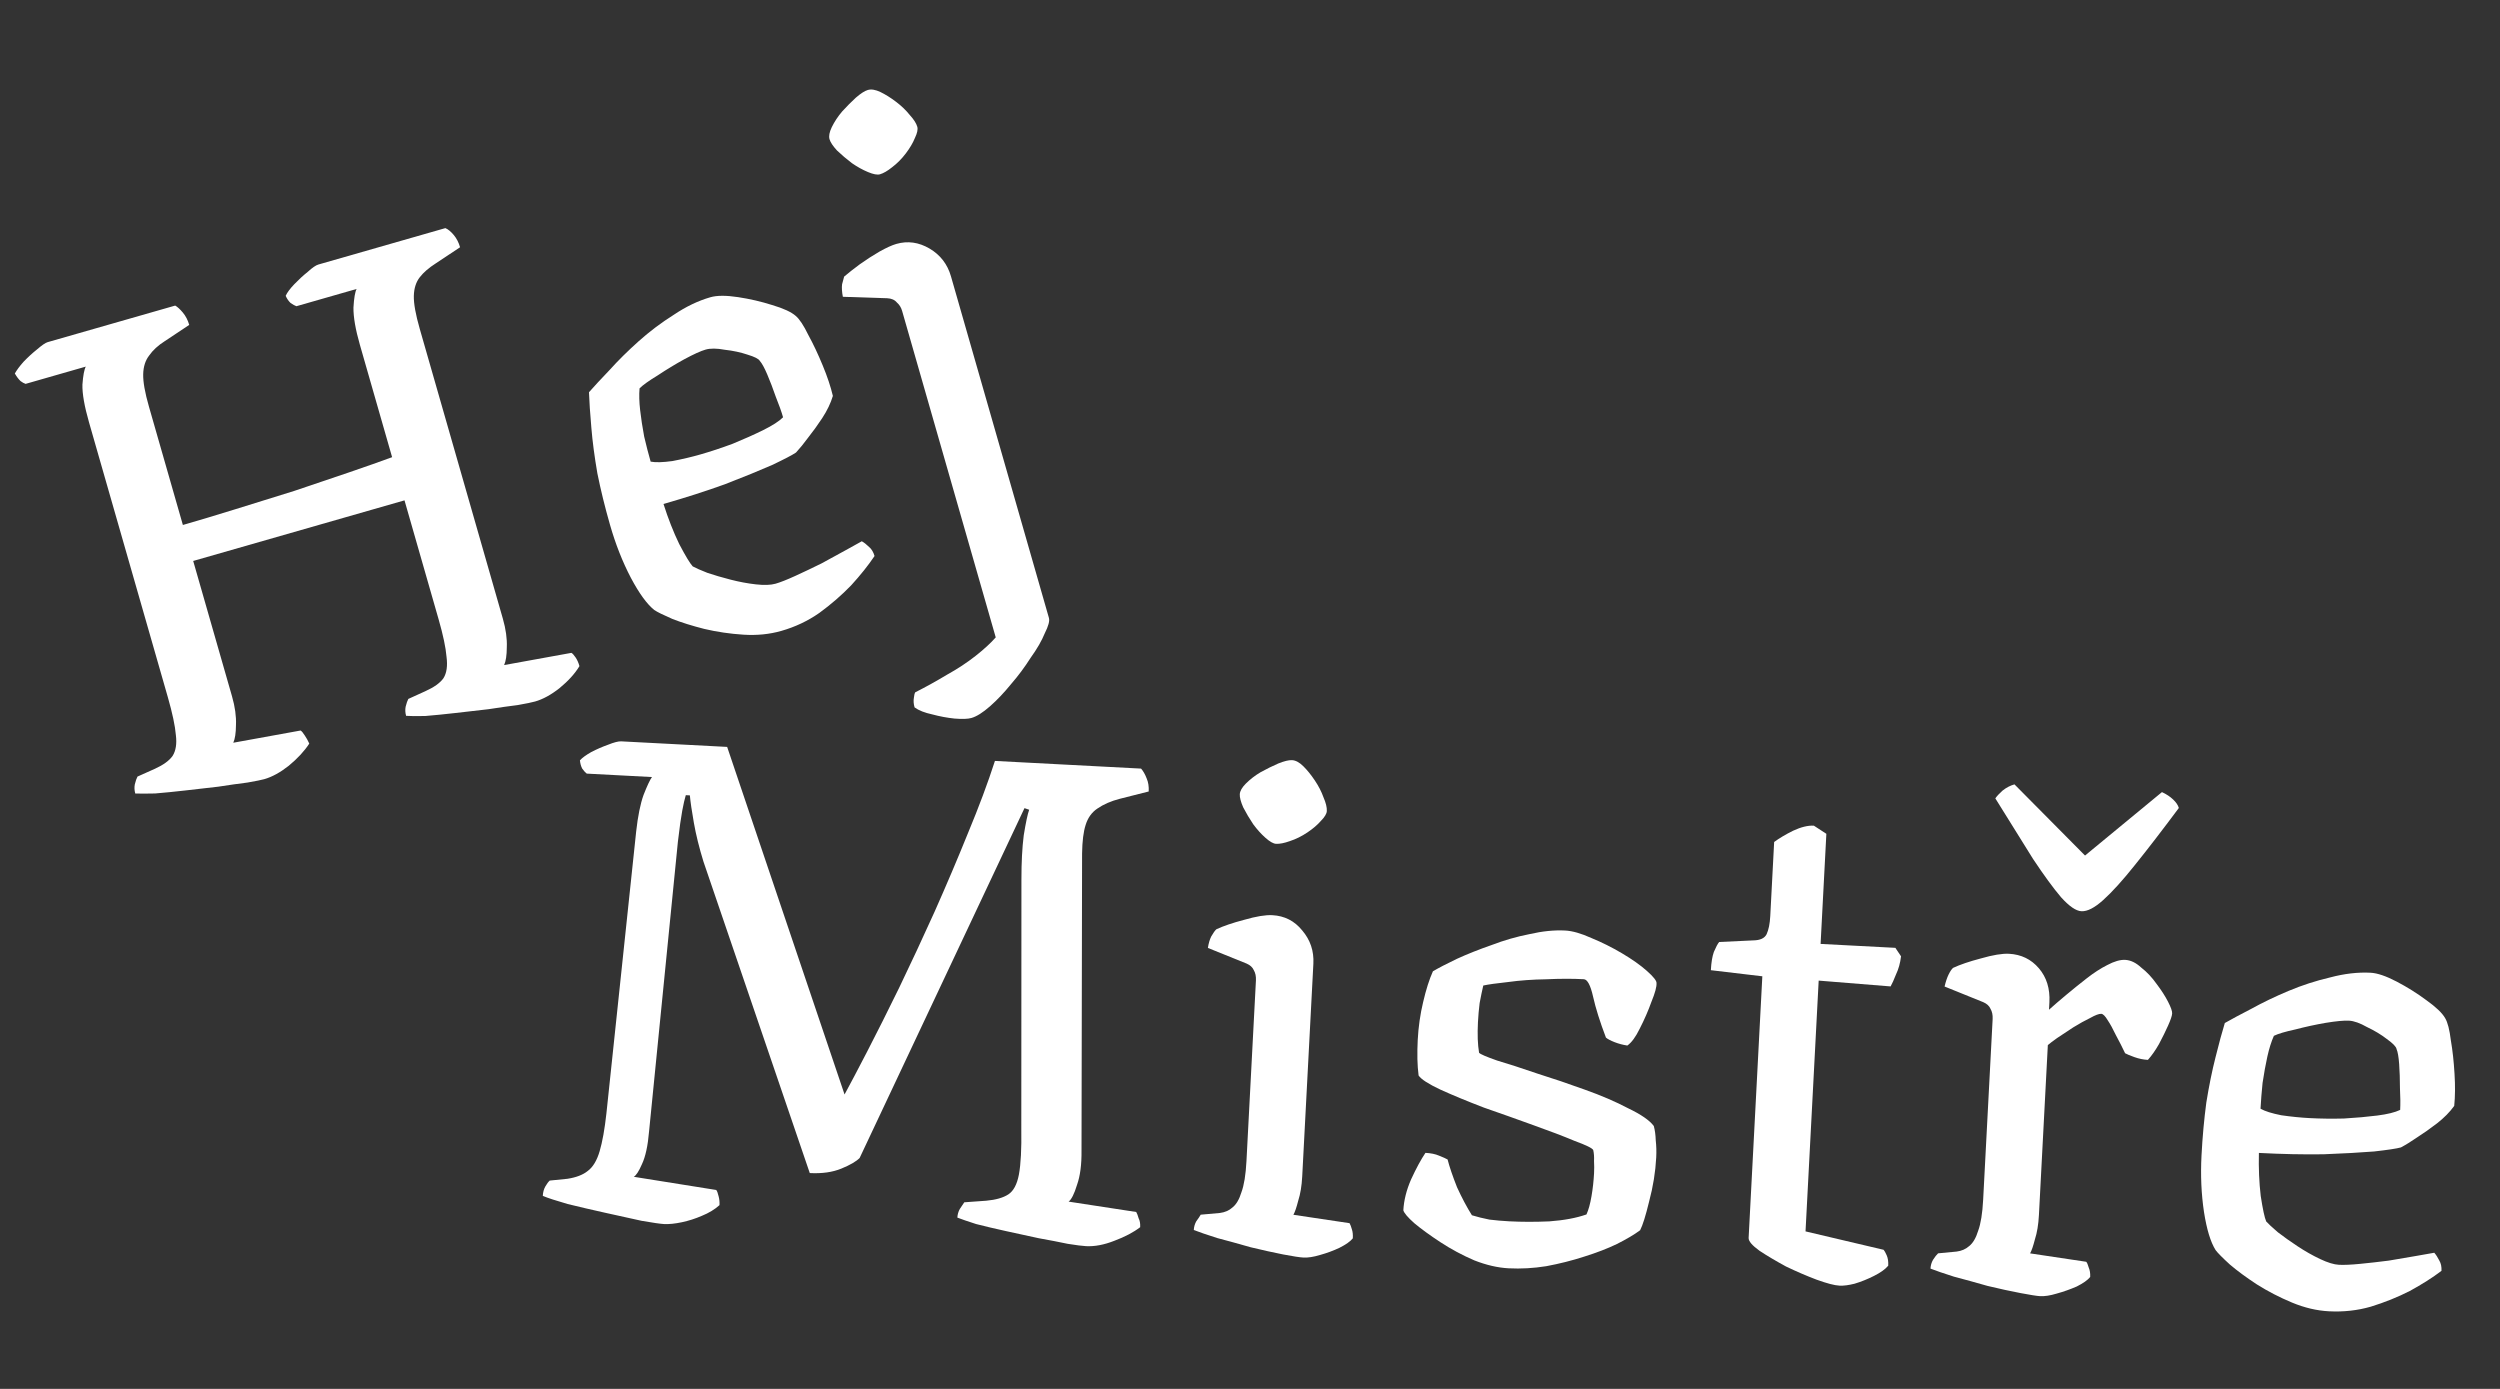 <svg width="180" height="100" viewBox="0 0 180 100" fill="none" xmlns="http://www.w3.org/2000/svg">
<rect x="0" y="0" width="180" height="100" fill="#333333" stroke="none"/>
<path d="M19.027 56.1C18.838 56.154 18.437 56.235 17.822 56.343C17.199 56.42 16.496 56.52 15.716 56.641C14.926 56.732 14.136 56.822 13.347 56.913C12.557 57.003 11.83 57.076 11.166 57.13C10.525 57.144 10.049 57.145 9.739 57.132C9.676 56.912 9.665 56.694 9.705 56.479C9.768 56.223 9.833 56.035 9.9 55.913L11.165 55.347C11.766 55.072 12.187 54.765 12.429 54.423C12.662 54.051 12.74 53.553 12.663 52.929C12.609 52.265 12.415 51.352 12.082 50.19L6.409 30.407C6.076 29.246 5.918 28.339 5.935 27.689C5.984 27.029 6.065 26.598 6.177 26.396L1.843 27.639C1.731 27.603 1.61 27.536 1.479 27.437C1.34 27.307 1.203 27.126 1.068 26.892C1.203 26.65 1.411 26.369 1.694 26.05C2.007 25.723 2.33 25.426 2.662 25.161C3.016 24.856 3.272 24.68 3.429 24.635L12.614 22.002C12.775 22.091 12.959 22.259 13.166 22.506C13.373 22.753 13.525 23.049 13.624 23.394L11.869 24.56C11.38 24.87 11.004 25.216 10.739 25.598C10.466 25.948 10.323 26.397 10.31 26.944C10.297 27.492 10.434 28.268 10.723 29.273L13.167 37.798C14.297 37.474 15.565 37.093 16.969 36.657C18.373 36.22 19.777 35.784 21.181 35.347C22.607 34.87 23.924 34.425 25.131 34.011C26.369 33.588 27.403 33.223 28.232 32.917L25.909 24.816C25.594 23.717 25.441 22.826 25.449 22.144C25.489 21.453 25.565 21.007 25.677 20.805L21.343 22.047C21.231 22.011 21.09 21.933 20.919 21.812C20.78 21.682 20.663 21.512 20.569 21.301C20.672 21.067 20.88 20.787 21.194 20.459C21.508 20.131 21.83 19.834 22.162 19.57C22.485 19.273 22.741 19.098 22.929 19.044L32.067 16.424C32.26 16.504 32.459 16.668 32.666 16.914C32.873 17.161 33.026 17.457 33.125 17.802L31.369 18.968C30.88 19.279 30.499 19.609 30.226 19.959C29.952 20.309 29.809 20.758 29.796 21.305C29.783 21.853 29.925 22.645 30.223 23.681L36.206 44.547C36.422 45.301 36.517 45.987 36.49 46.606C36.487 47.185 36.422 47.612 36.297 47.885L41.142 47.006C41.223 47.051 41.321 47.158 41.438 47.329C41.555 47.499 41.65 47.71 41.721 47.961C41.399 48.495 40.922 49.023 40.289 49.544C39.68 50.025 39.092 50.346 38.527 50.508C38.307 50.571 37.89 50.657 37.275 50.765C36.652 50.842 35.95 50.941 35.169 51.063C34.411 51.145 33.621 51.235 32.8 51.335C32.01 51.425 31.283 51.498 30.619 51.552C29.978 51.566 29.518 51.562 29.24 51.54C29.177 51.32 29.165 51.103 29.205 50.887C29.268 50.632 29.333 50.443 29.4 50.322L30.618 49.769C31.25 49.485 31.687 49.173 31.929 48.832C32.162 48.459 32.236 47.945 32.15 47.29C32.095 46.626 31.906 45.729 31.582 44.599L29.124 36.026L13.91 40.389L16.706 50.139C16.922 50.892 17.017 51.579 16.99 52.198C16.986 52.777 16.922 53.203 16.796 53.477L21.642 52.597C21.723 52.642 21.826 52.766 21.952 52.967C22.068 53.138 22.174 53.328 22.268 53.539C21.915 54.082 21.422 54.614 20.789 55.136C20.18 55.616 19.592 55.938 19.027 56.1Z" fill="white"/>
<path d="M56.255 45.425C55.407 45.668 54.498 45.759 53.529 45.697C52.559 45.635 51.619 45.497 50.708 45.282C49.829 45.059 49.063 44.819 48.412 44.564C47.753 44.278 47.317 44.063 47.106 43.919C46.576 43.493 46.015 42.72 45.421 41.599C44.819 40.446 44.319 39.179 43.923 37.797C43.554 36.51 43.25 35.272 43.011 34.083C42.804 32.885 42.659 31.788 42.577 30.792C42.487 29.765 42.43 28.914 42.407 28.241C42.765 27.833 43.258 27.3 43.886 26.645C44.504 25.958 45.206 25.264 45.99 24.563C46.775 23.862 47.614 23.231 48.506 22.669C49.389 22.076 50.271 21.653 51.15 21.401C51.621 21.266 52.283 21.263 53.136 21.393C53.988 21.522 54.807 21.712 55.593 21.962C56.41 22.204 56.977 22.466 57.296 22.748C57.566 22.977 57.867 23.434 58.2 24.12C58.555 24.766 58.901 25.5 59.238 26.32C59.566 27.11 59.809 27.839 59.967 28.507C59.811 29.028 59.555 29.56 59.201 30.103C58.87 30.606 58.529 31.078 58.18 31.517C57.861 31.949 57.572 32.303 57.312 32.582C57.057 32.757 56.48 33.058 55.584 33.485C54.678 33.881 53.552 34.34 52.206 34.862C50.851 35.352 49.373 35.827 47.772 36.286C48.109 37.345 48.487 38.307 48.905 39.172C49.355 40.029 49.678 40.565 49.876 40.78C50.078 40.892 50.428 41.047 50.926 41.243C51.416 41.409 51.972 41.572 52.596 41.733C53.22 41.894 53.83 42.008 54.427 42.075C55.024 42.142 55.495 42.125 55.841 42.026C56.186 41.927 56.659 41.741 57.26 41.466C57.861 41.192 58.489 40.893 59.144 40.569C59.79 40.214 60.377 39.893 60.907 39.605C61.436 39.318 61.817 39.106 62.05 38.971C62.212 39.061 62.387 39.198 62.576 39.382C62.755 39.534 62.886 39.751 62.967 40.034C62.514 40.708 61.952 41.413 61.279 42.149C60.598 42.854 59.836 43.514 58.993 44.13C58.172 44.705 57.259 45.137 56.255 45.425ZM50.42 32.723C51.174 32.507 51.95 32.25 52.748 31.953C53.569 31.616 54.307 31.286 54.962 30.962C55.617 30.638 56.09 30.333 56.381 30.045C56.264 29.637 56.089 29.144 55.855 28.565C55.652 27.977 55.448 27.441 55.241 26.957C55.034 26.473 54.856 26.15 54.708 25.988C54.632 25.84 54.333 25.688 53.812 25.531C53.323 25.366 52.78 25.25 52.183 25.183C51.609 25.076 51.149 25.072 50.803 25.171C50.458 25.27 49.947 25.501 49.27 25.866C48.624 26.221 47.987 26.607 47.359 27.025C46.722 27.412 46.285 27.724 46.048 27.962C46.008 28.415 46.022 28.938 46.09 29.53C46.157 30.122 46.254 30.757 46.381 31.435C46.529 32.072 46.685 32.673 46.847 33.238C47.206 33.305 47.729 33.291 48.415 33.196C49.124 33.061 49.792 32.903 50.42 32.723Z" fill="white"/>
<path d="M69.942 51.695C69.691 51.767 69.287 51.781 68.73 51.737C68.205 51.683 67.667 51.583 67.115 51.435C66.572 51.319 66.15 51.151 65.849 50.932C65.777 50.681 65.761 50.447 65.801 50.232C65.819 50.057 65.85 49.929 65.895 49.848C66.666 49.457 67.429 49.034 68.182 48.581C68.945 48.158 69.631 47.706 70.24 47.226C70.85 46.745 71.335 46.3 71.693 45.892L64.953 22.388C64.881 22.137 64.756 21.935 64.576 21.782C64.419 21.59 64.185 21.487 63.876 21.473L60.685 21.369C60.618 21.014 60.599 20.714 60.63 20.467C60.693 20.211 60.742 20.027 60.778 19.915C61.078 19.659 61.453 19.364 61.901 19.032C62.381 18.691 62.854 18.385 63.321 18.115C63.818 17.837 64.224 17.652 64.538 17.562C65.355 17.328 66.151 17.44 66.928 17.896C67.705 18.354 68.219 19.022 68.471 19.901L75.522 44.488C75.585 44.708 75.486 45.076 75.226 45.592C75.007 46.131 74.667 46.721 74.205 47.363C73.784 48.028 73.318 48.654 72.807 49.242C72.305 49.862 71.796 50.399 71.281 50.852C70.765 51.306 70.319 51.587 69.942 51.695ZM63.356 12.549C63.167 12.603 62.88 12.55 62.494 12.388C62.108 12.227 61.724 12.014 61.342 11.75C60.952 11.454 60.593 11.149 60.265 10.836C59.968 10.513 59.788 10.242 59.725 10.022C59.662 9.802 59.716 9.515 59.886 9.16C60.079 8.765 60.327 8.388 60.632 8.029C60.968 7.66 61.298 7.328 61.621 7.032C61.975 6.726 62.262 6.542 62.482 6.479C62.733 6.407 63.036 6.456 63.39 6.626C63.745 6.796 64.118 7.029 64.508 7.325C64.899 7.621 65.227 7.934 65.492 8.266C65.788 8.589 65.973 8.876 66.045 9.127C66.099 9.316 66.041 9.587 65.87 9.942C65.732 10.287 65.514 10.656 65.219 11.046C64.923 11.437 64.593 11.769 64.23 12.043C63.898 12.309 63.607 12.477 63.356 12.549Z" fill="white"/>
<path d="M47.807 88.131C47.546 88.117 47.011 88.04 46.2 87.899C45.424 87.728 44.551 87.535 43.581 87.321C42.611 87.106 41.706 86.895 40.866 86.688C40.028 86.447 39.433 86.253 39.081 86.103C39.095 85.842 39.156 85.617 39.264 85.426C39.372 85.235 39.478 85.094 39.581 85.001L40.863 84.872C41.49 84.774 41.974 84.587 42.316 84.31C42.69 84.035 42.977 83.56 43.176 82.883C43.375 82.207 43.537 81.299 43.662 80.161L45.805 59.861C45.928 58.756 46.105 57.882 46.335 57.239C46.599 56.566 46.802 56.135 46.943 55.947L42.245 55.7C42.151 55.63 42.042 55.51 41.92 55.34C41.831 55.172 41.776 54.972 41.755 54.742C41.929 54.555 42.201 54.357 42.572 54.147C42.975 53.939 43.377 53.764 43.777 53.622C44.211 53.448 44.526 53.367 44.722 53.377L52.355 53.777L60.808 78.802C61.206 78.071 61.751 77.036 62.443 75.699C63.135 74.361 63.902 72.831 64.744 71.109C65.589 69.354 66.436 67.534 67.288 65.649C68.141 63.731 68.943 61.843 69.694 59.985C70.48 58.096 71.127 56.364 71.635 54.787L82.156 55.339C82.31 55.51 82.445 55.746 82.56 56.047C82.677 56.315 82.726 56.628 82.707 56.987L80.619 57.515C79.989 57.678 79.453 57.912 79.012 58.216C78.605 58.489 78.323 58.883 78.165 59.398C78.008 59.881 77.924 60.563 77.91 61.446L77.869 82.837C77.881 83.852 77.772 84.68 77.542 85.322C77.345 85.966 77.144 86.365 76.94 86.517L81.807 87.263C81.867 87.364 81.925 87.515 81.98 87.714C82.069 87.882 82.107 88.097 82.093 88.358C81.616 88.725 80.994 89.052 80.227 89.339C79.492 89.628 78.814 89.756 78.195 89.723C77.934 89.71 77.495 89.654 76.879 89.556C76.264 89.426 75.568 89.291 74.79 89.152C74.014 88.981 73.221 88.808 72.413 88.635C71.636 88.464 70.926 88.296 70.28 88.131C69.669 87.935 69.219 87.781 68.93 87.668C68.942 87.439 69.002 87.23 69.111 87.039C69.253 86.818 69.359 86.66 69.43 86.565L71.006 86.452C71.696 86.39 72.228 86.238 72.6 85.996C72.973 85.753 73.227 85.276 73.362 84.563C73.499 83.818 73.556 82.725 73.534 81.285L73.543 63.327C73.542 62.084 73.598 61.023 73.709 60.146C73.855 59.238 73.986 58.623 74.1 58.302L73.763 58.186L61.894 83.374C61.651 83.623 61.213 83.878 60.578 84.139C59.943 84.4 59.184 84.507 58.304 84.461L50.647 62.029C50.34 61.031 50.11 60.103 49.959 59.245C49.808 58.386 49.711 57.727 49.67 57.267L49.377 57.252C49.298 57.509 49.213 57.881 49.122 58.367C49.031 58.853 48.926 59.6 48.808 60.608L46.734 81.451C46.647 82.493 46.475 83.285 46.217 83.828C45.994 84.339 45.799 84.64 45.63 84.729L51.567 85.678C51.629 85.747 51.686 85.897 51.739 86.129C51.794 86.328 51.816 86.542 51.804 86.77C51.461 87.079 51.038 87.335 50.537 87.538C50.068 87.742 49.586 87.897 49.09 88.002C48.594 88.107 48.166 88.15 47.807 88.131Z" fill="white"/>
<path d="M93.847 90.544C93.586 90.53 93.099 90.455 92.386 90.32C91.706 90.186 90.93 90.015 90.058 89.805C89.22 89.565 88.414 89.343 87.64 89.139C86.9 88.904 86.337 88.711 85.953 88.56C85.965 88.332 86.025 88.122 86.133 87.931C86.273 87.743 86.38 87.585 86.452 87.457L87.832 87.334C88.195 87.287 88.496 87.156 88.736 86.939C89.009 86.725 89.225 86.36 89.382 85.845C89.573 85.331 89.694 84.585 89.745 83.606L90.427 70.59C90.443 70.297 90.39 70.049 90.27 69.846C90.182 69.645 90.011 69.489 89.755 69.377L86.968 68.25C87.018 67.926 87.097 67.652 87.207 67.428C87.351 67.174 87.475 67.001 87.578 66.908C88.081 66.673 88.747 66.446 89.576 66.228C90.44 65.979 91.116 65.867 91.606 65.893C92.487 65.939 93.203 66.303 93.756 66.987C94.342 67.672 94.611 68.471 94.563 69.384L93.76 84.7C93.724 85.385 93.628 85.969 93.472 86.451C93.349 86.936 93.233 87.273 93.125 87.464L97.166 88.068C97.226 88.169 97.283 88.32 97.338 88.519C97.395 88.685 97.417 88.899 97.403 89.16C97.228 89.38 96.905 89.608 96.435 89.845C95.999 90.051 95.532 90.223 95.034 90.361C94.569 90.5 94.173 90.561 93.847 90.544ZM91.875 60.755C91.679 60.744 91.425 60.6 91.112 60.322C90.8 60.044 90.506 59.718 90.231 59.344C89.959 58.937 89.718 58.532 89.51 58.128C89.335 57.727 89.253 57.411 89.265 57.183C89.277 56.955 89.421 56.701 89.698 56.421C90.008 56.11 90.366 55.834 90.772 55.594C91.209 55.355 91.629 55.148 92.031 54.973C92.465 54.799 92.796 54.719 93.025 54.731C93.286 54.744 93.556 54.889 93.836 55.166C94.116 55.442 94.393 55.784 94.666 56.191C94.939 56.597 95.147 57.001 95.289 57.401C95.464 57.803 95.545 58.134 95.531 58.395C95.521 58.59 95.378 58.828 95.102 59.108C94.858 59.39 94.532 59.667 94.126 59.94C93.719 60.213 93.299 60.42 92.866 60.561C92.466 60.704 92.136 60.768 91.875 60.755Z" fill="white"/>
<path d="M108.624 91.318C107.841 91.277 107.017 91.087 106.151 90.747C105.288 90.375 104.476 89.939 103.717 89.442C102.958 88.944 102.328 88.486 101.827 88.067C101.358 87.65 101.096 87.342 101.041 87.142C101.079 86.425 101.265 85.682 101.599 84.915C101.968 84.116 102.313 83.48 102.632 83.006C103.023 83.027 103.347 83.093 103.603 83.204C103.891 83.317 104.099 83.41 104.226 83.482C104.362 84.013 104.589 84.679 104.906 85.481C105.259 86.251 105.616 86.924 105.978 87.499C106.365 87.618 106.784 87.722 107.238 87.811C107.693 87.867 108.165 87.908 108.654 87.934C109.568 87.982 110.532 87.983 111.549 87.939C112.6 87.863 113.491 87.697 114.225 87.441C114.372 87.121 114.493 86.686 114.587 86.135C114.682 85.584 114.743 85.031 114.772 84.477C114.788 84.183 114.787 83.888 114.77 83.593C114.785 83.3 114.766 83.037 114.713 82.805C114.654 82.671 114.208 82.452 113.373 82.146C112.573 81.81 111.579 81.431 110.391 81.008C109.235 80.588 108.047 80.166 106.826 79.742C105.64 79.287 104.599 78.857 103.705 78.45C102.843 78.045 102.321 77.707 102.139 77.436C102.092 77.073 102.064 76.679 102.053 76.254C102.045 75.795 102.052 75.338 102.076 74.881C102.126 73.935 102.255 73.026 102.465 72.153C102.675 71.249 102.911 70.509 103.17 69.933C103.575 69.693 104.146 69.396 104.885 69.042C105.655 68.69 106.491 68.357 107.39 68.045C108.292 67.699 109.205 67.436 110.13 67.256C111.057 67.043 111.912 66.957 112.695 66.998C113.217 67.025 113.846 67.205 114.581 67.538C115.317 67.839 116.05 68.204 116.78 68.635C117.51 69.066 118.109 69.49 118.578 69.907C119.047 70.324 119.277 70.614 119.269 70.777C119.288 71.04 119.166 71.491 118.903 72.132C118.673 72.774 118.394 73.414 118.067 74.051C117.773 74.657 117.474 75.066 117.168 75.279C116.844 75.23 116.537 75.148 116.249 75.035C115.96 74.922 115.753 74.813 115.628 74.708C115.197 73.573 114.888 72.592 114.703 71.764C114.517 70.937 114.294 70.516 114.033 70.503C113.217 70.46 112.318 70.462 111.334 70.508C110.352 70.522 109.432 70.589 108.576 70.707C107.753 70.795 107.16 70.879 106.796 70.958C106.712 71.313 106.625 71.734 106.534 72.22C106.477 72.674 106.437 73.13 106.413 73.587C106.391 74.011 106.386 74.42 106.398 74.813C106.412 75.174 106.443 75.502 106.493 75.799C106.586 75.902 107.018 76.088 107.789 76.358C108.594 76.596 109.559 76.909 110.684 77.295C111.81 77.648 112.951 78.035 114.107 78.455C115.295 78.877 116.335 79.325 117.226 79.796C118.151 80.238 118.767 80.662 119.073 81.071C119.155 81.37 119.202 81.716 119.214 82.109C119.259 82.504 119.27 82.913 119.248 83.337C119.193 84.381 119.024 85.435 118.739 86.5C118.489 87.534 118.272 88.225 118.09 88.576C117.682 88.882 117.125 89.212 116.419 89.568C115.748 89.892 114.963 90.195 114.066 90.475C113.2 90.757 112.289 90.987 111.331 91.166C110.407 91.313 109.505 91.364 108.624 91.318Z" fill="white"/>
<path d="M132.443 92.566C132.084 92.548 131.536 92.404 130.797 92.137C130.092 91.871 129.356 91.554 128.59 91.187C127.859 90.789 127.224 90.412 126.687 90.057C126.151 89.669 125.889 89.361 125.901 89.132L126.888 70.293L123.182 69.854C123.211 69.299 123.283 68.861 123.398 68.54C123.547 68.188 123.674 67.95 123.779 67.824L126.239 67.708C126.73 67.701 127.048 67.554 127.194 67.267C127.342 66.948 127.43 66.511 127.459 65.956L127.739 60.622C128.113 60.348 128.569 60.077 129.106 59.811C129.676 59.546 130.173 59.425 130.597 59.447L131.498 60.034L131.083 67.962L136.466 68.244L136.875 68.854C136.817 69.341 136.696 69.777 136.512 70.16C136.361 70.544 136.232 70.832 136.124 71.022L130.945 70.604L129.998 88.66L135.621 89.985C135.682 90.054 135.757 90.189 135.845 90.389C135.932 90.59 135.968 90.838 135.953 91.131C135.744 91.382 135.404 91.626 134.933 91.863C134.463 92.1 133.995 92.288 133.53 92.427C133.099 92.535 132.737 92.582 132.443 92.566Z" fill="white"/>
<path d="M146.889 93.323C146.661 93.311 146.19 93.238 145.478 93.102C144.765 92.967 143.973 92.794 143.1 92.585C142.263 92.345 141.456 92.123 140.682 91.919C139.942 91.684 139.38 91.491 138.995 91.34C139.007 91.111 139.067 90.902 139.175 90.711C139.318 90.49 139.44 90.333 139.543 90.24L140.875 90.113C141.237 90.067 141.538 89.936 141.779 89.719C142.052 89.504 142.267 89.14 142.425 88.624C142.615 88.111 142.736 87.365 142.787 86.386L143.47 73.37C143.485 73.077 143.433 72.829 143.312 72.626C143.225 72.425 143.053 72.269 142.797 72.157L140.01 71.03C140.094 70.674 140.191 70.385 140.301 70.162C140.411 69.939 140.517 69.781 140.62 69.688C141.123 69.453 141.79 69.226 142.619 69.008C143.482 68.759 144.159 68.647 144.648 68.672C145.529 68.719 146.247 69.067 146.801 69.718C147.356 70.368 147.608 71.183 147.557 72.161L147.528 72.7C147.872 72.391 148.283 72.036 148.762 71.636C149.241 71.236 149.736 70.836 150.247 70.438C150.759 70.04 151.25 69.722 151.72 69.485C152.225 69.217 152.657 69.092 153.016 69.111C153.407 69.132 153.79 69.315 154.164 69.662C154.573 69.978 154.945 70.373 155.28 70.849C155.616 71.292 155.889 71.715 156.096 72.118C156.304 72.522 156.404 72.805 156.395 72.968C156.387 73.131 156.29 73.421 156.105 73.836C155.919 74.252 155.7 74.698 155.446 75.175C155.193 75.62 154.928 75.999 154.65 76.311C154.324 76.294 154 76.228 153.679 76.113C153.358 75.998 153.134 75.905 153.007 75.833C152.801 75.397 152.578 74.96 152.34 74.522C152.133 74.086 151.939 73.732 151.757 73.461C151.577 73.157 151.421 73.002 151.291 72.995C151.128 72.987 150.861 73.087 150.49 73.296C150.121 73.474 149.717 73.698 149.277 73.969C148.87 74.242 148.481 74.5 148.108 74.742C147.768 74.986 147.547 75.154 147.444 75.247L146.803 87.48C146.767 88.165 146.671 88.749 146.515 89.231C146.391 89.716 146.275 90.053 146.167 90.243L150.208 90.848C150.27 90.916 150.328 91.05 150.383 91.25C150.471 91.45 150.508 91.681 150.494 91.942C150.319 92.162 149.996 92.391 149.526 92.628C149.057 92.832 148.574 93.003 148.076 93.14C147.611 93.28 147.215 93.341 146.889 93.323ZM149.863 65.609C149.471 65.589 148.982 65.252 148.394 64.6C147.84 63.949 147.168 63.031 146.38 61.845C145.626 60.628 144.721 59.174 143.664 57.483C143.771 57.325 143.944 57.138 144.185 56.921C144.457 56.706 144.743 56.558 145.042 56.475L150.122 61.599L155.66 57.032C155.98 57.179 156.249 57.357 156.467 57.565C156.685 57.773 156.821 57.976 156.876 58.175C155.68 59.781 154.627 61.148 153.717 62.278C152.842 63.377 152.078 64.221 151.426 64.808C150.808 65.364 150.287 65.631 149.863 65.609Z" fill="white"/>
<path d="M167.686 94.413C166.805 94.367 165.916 94.157 165.02 93.783C164.124 93.409 163.28 92.972 162.488 92.473C161.729 91.975 161.083 91.5 160.551 91.046C160.02 90.561 159.679 90.216 159.526 90.011C159.163 89.436 158.884 88.522 158.688 87.269C158.494 85.983 158.434 84.622 158.509 83.187C158.58 81.849 158.695 80.58 158.856 79.378C159.05 78.177 159.27 77.093 159.517 76.125C159.766 75.124 159.989 74.301 160.187 73.657C160.659 73.388 161.298 73.045 162.105 72.629C162.914 72.181 163.803 71.754 164.773 71.346C165.743 70.939 166.741 70.615 167.768 70.375C168.796 70.102 169.767 69.989 170.68 70.037C171.17 70.062 171.796 70.275 172.561 70.675C173.325 71.075 174.037 71.521 174.698 72.014C175.392 72.508 175.844 72.941 176.053 73.311C176.234 73.615 176.369 74.146 176.461 74.903C176.586 75.629 176.675 76.435 176.726 77.321C176.78 78.174 176.772 78.943 176.704 79.626C176.386 80.067 175.972 80.487 175.46 80.886C174.983 81.253 174.507 81.588 174.034 81.891C173.592 82.195 173.204 82.436 172.867 82.614C172.568 82.697 171.925 82.794 170.938 82.906C169.953 82.985 168.739 83.052 167.297 83.108C165.856 83.13 164.304 83.098 162.64 83.011C162.615 84.122 162.659 85.154 162.772 86.109C162.919 87.065 163.05 87.677 163.167 87.945C163.321 88.117 163.602 88.377 164.009 88.725C164.418 89.041 164.891 89.377 165.428 89.732C165.966 90.087 166.506 90.394 167.049 90.651C167.591 90.908 168.042 91.046 168.401 91.065C168.76 91.084 169.268 91.062 169.925 90.998C170.583 90.934 171.274 90.856 171.998 90.763C172.725 90.638 173.385 90.525 173.979 90.425C174.573 90.326 175.002 90.25 175.267 90.198C175.39 90.336 175.511 90.522 175.63 90.757C175.75 90.96 175.802 91.208 175.787 91.501C175.14 91.991 174.379 92.474 173.503 92.952C172.629 93.397 171.694 93.773 170.696 94.081C169.733 94.357 168.729 94.468 167.686 94.413ZM166.305 80.504C167.088 80.545 167.905 80.555 168.756 80.534C169.642 80.483 170.447 80.41 171.172 80.318C171.897 80.225 172.443 80.09 172.812 79.913C172.835 79.489 172.829 78.965 172.797 78.342C172.797 77.72 172.777 77.147 172.74 76.621C172.702 76.096 172.639 75.733 172.551 75.532C172.527 75.367 172.295 75.126 171.853 74.809C171.445 74.493 170.969 74.206 170.426 73.949C169.918 73.66 169.484 73.507 169.126 73.488C168.767 73.469 168.208 73.522 167.449 73.646C166.723 73.771 165.995 73.929 165.265 74.12C164.537 74.278 164.022 74.431 163.72 74.579C163.535 74.994 163.378 75.493 163.249 76.075C163.121 76.657 163.006 77.289 162.905 77.971C162.838 78.621 162.789 79.24 162.758 79.828C163.076 80.008 163.575 80.165 164.255 80.299C164.969 80.401 165.652 80.47 166.305 80.504Z" fill="white"/>
</svg>
